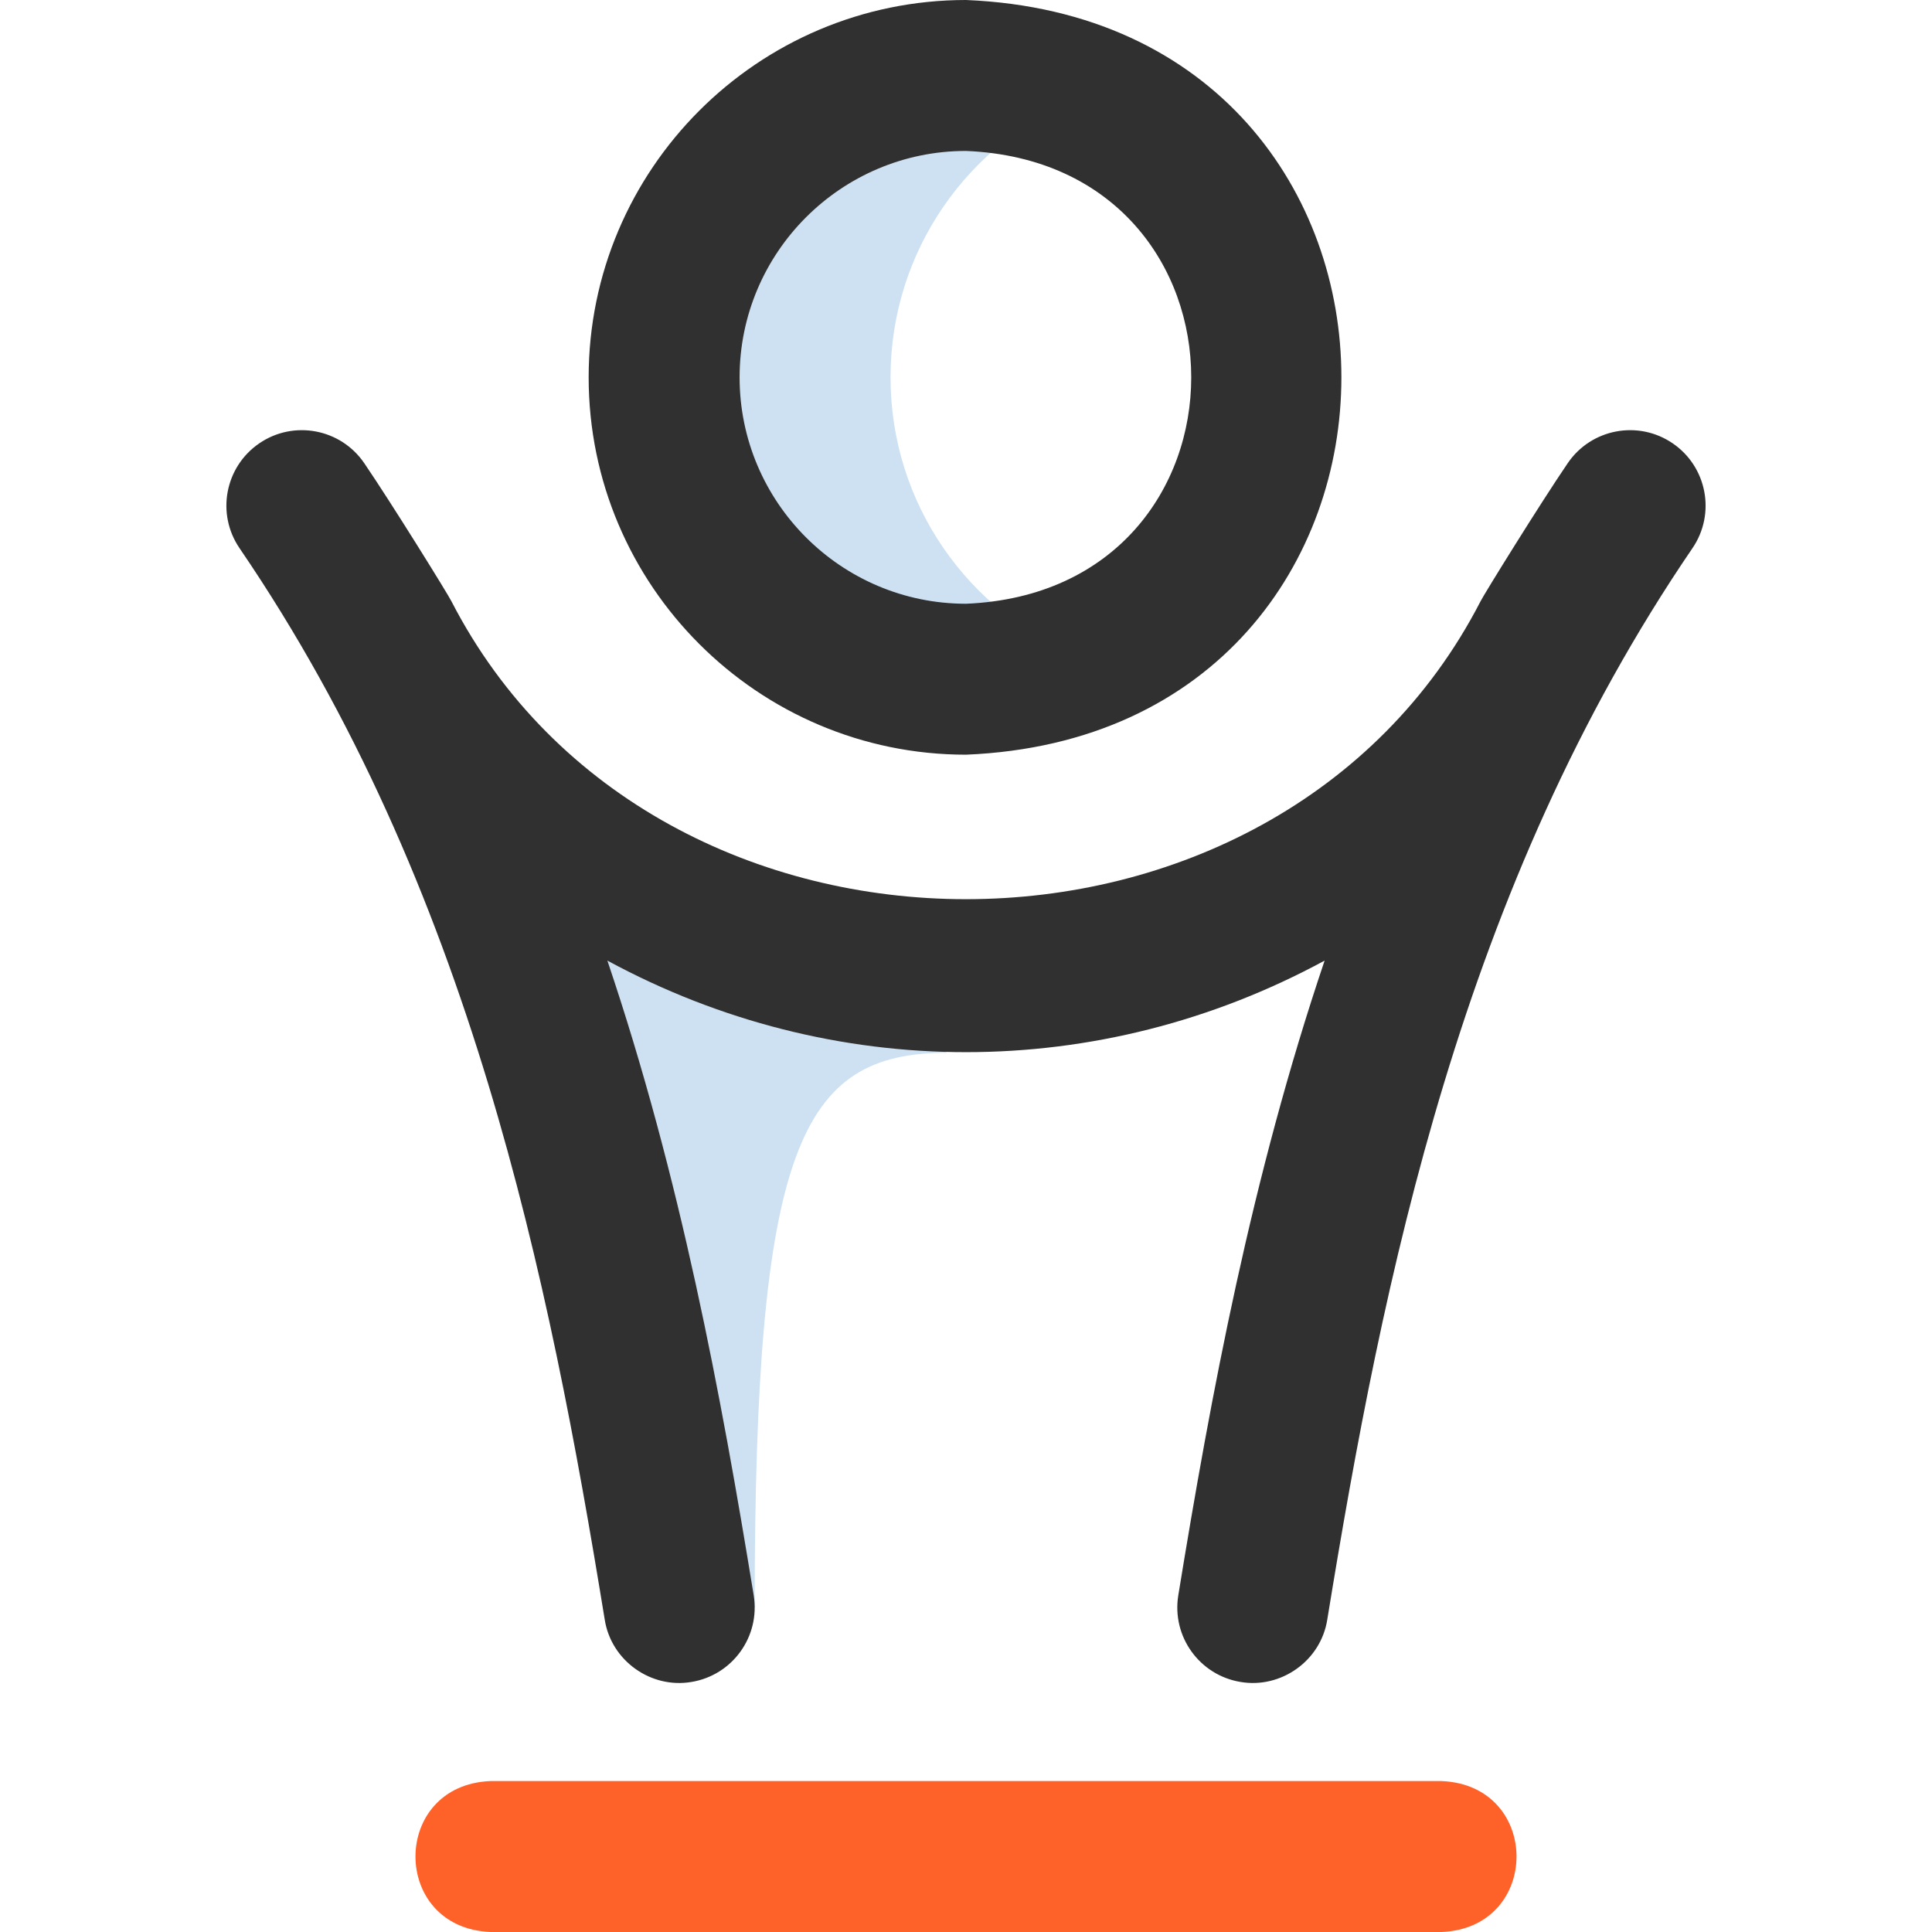 <svg width="512" height="512" viewBox="0 0 512 512" fill="none" xmlns="http://www.w3.org/2000/svg">
<path d="M180 426C164.595 331.469 144.722 241.551 96.287 159.629L101.606 168C119.418 205.206 155.964 234.454 197.859 248.969L251 279C212 279 200 304 200 426H180ZM236 100C236 66.43 256.687 37.708 286 25.837C276.733 22.085 266.613 20 256 20C211.817 20 176 55.817 176 100C176 144.183 211.817 180 256 180C266.613 180 276.733 177.915 286 174.163C256.687 162.292 236 133.57 236 100Z" fill="#CEE1F2"/>
<path d="M448.521 145.273C387.293 235.003 366.461 338.888 351.74 429.217C350.014 440.177 339.438 447.554 328.783 445.74C317.881 443.963 310.484 433.685 312.26 422.783C320.916 369.668 331.637 312.009 351.038 254.568C291.364 286.919 220.634 286.919 160.961 254.568C180.362 312.009 191.083 369.669 199.739 422.784C201.515 433.686 194.118 443.964 183.216 445.741C172.56 447.555 161.986 440.179 160.259 429.218C145.538 338.889 124.706 235.005 63.478 145.274C57.252 136.149 59.602 123.706 68.726 117.481C77.852 111.256 90.294 113.606 96.519 122.729C103.691 133.24 118.808 157.618 119.644 159.366C173.923 264.642 338.135 264.568 392.352 159.365C393.189 157.618 408.305 133.24 415.477 122.729C421.703 113.605 434.145 111.256 443.27 117.481C452.396 123.705 454.746 136.148 448.521 145.273ZM156 100C156 44.86 200.86 0 256 0C388.664 5.493 388.625 194.527 255.999 200C200.86 200 156 155.14 156 100ZM196 100C196 133.084 222.916 160 256 160C335.598 156.704 335.575 43.284 256 40C222.916 40 196 66.916 196 100Z" fill="#303030"/>
<path d="M382 512H130C103.464 510.944 103.484 473.047 130 472H382C408.536 473.056 408.516 510.953 382 512Z" fill="#FF6229"/>
</svg>
